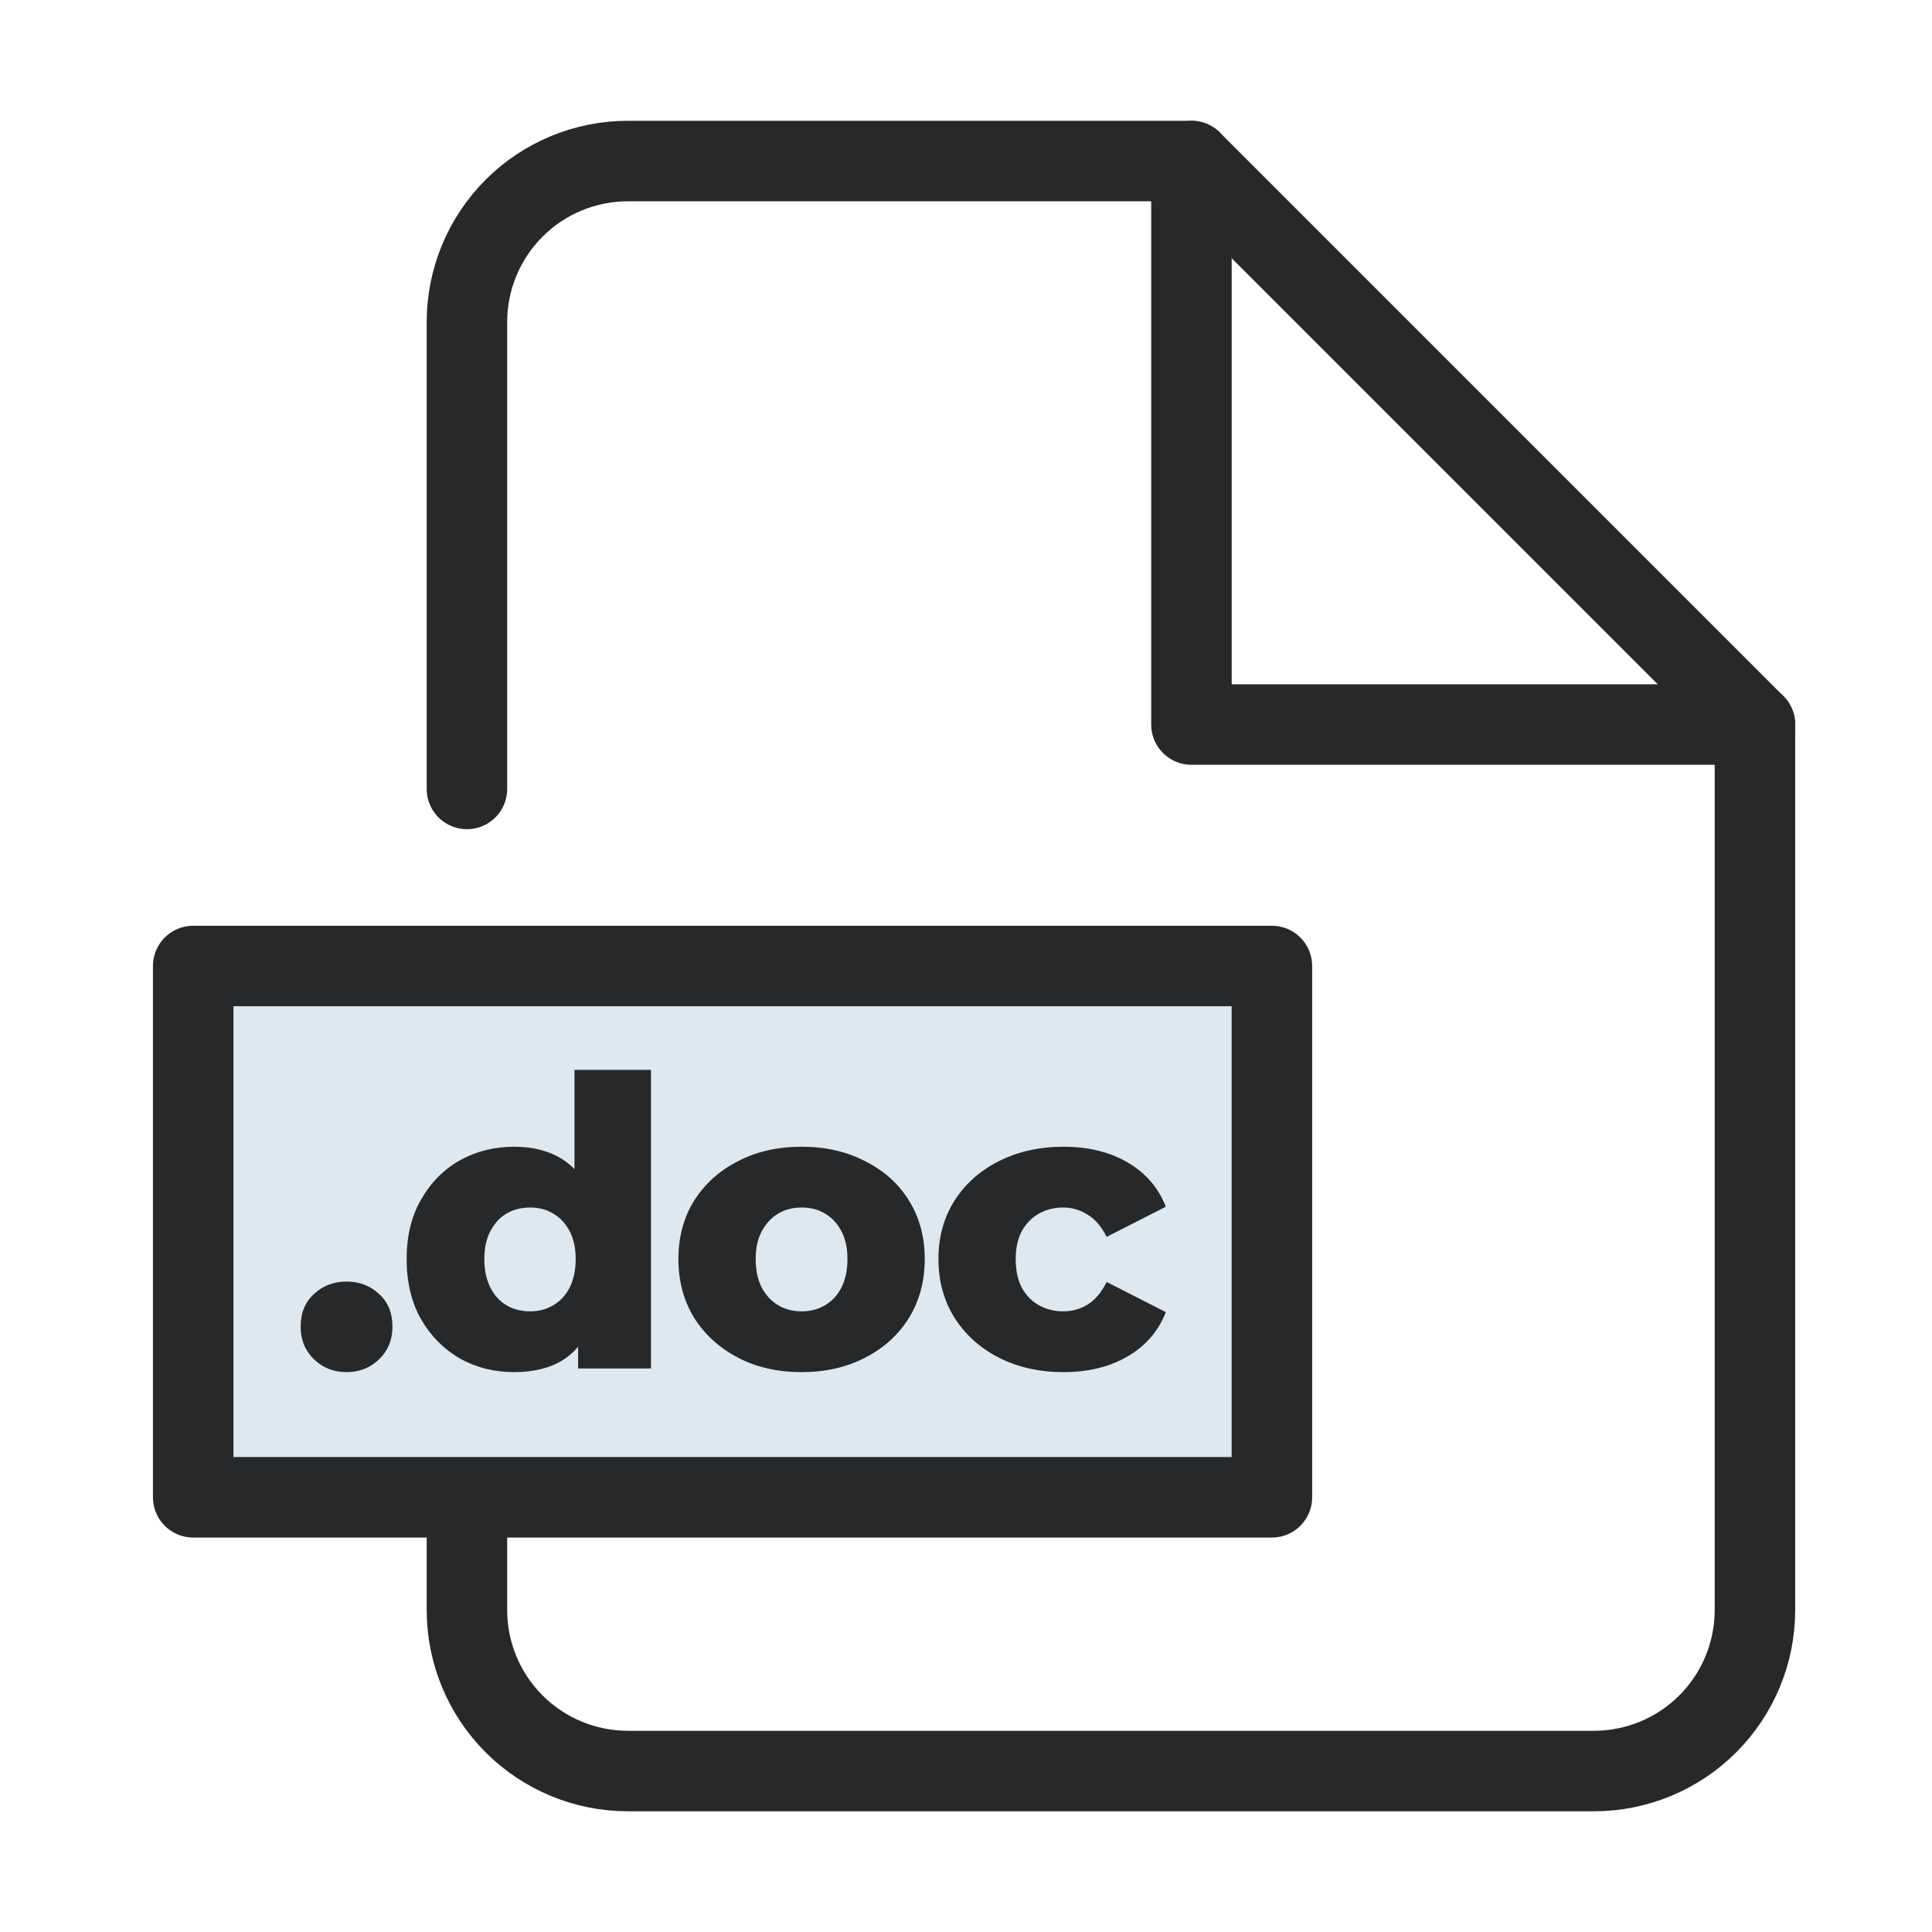 <svg width="48" height="48" viewBox="0 0 48 48" fill="none" xmlns="http://www.w3.org/2000/svg">
<path d="M11.601 19.601V8.001C11.601 6.94 12.022 5.923 12.772 5.173C13.522 4.422 14.54 4.001 15.601 4.001H29.601L43.601 18.001V40.001C43.601 41.062 43.179 42.079 42.429 42.829C41.679 43.58 40.661 44.001 39.601 44.001H15.601C14.54 44.001 13.522 43.58 12.772 42.829C12.022 42.079 11.601 41.062 11.601 40.001V35.601" stroke="#272829" stroke-width="2" stroke-linecap="round" stroke-linejoin="round"/>
<path d="M29.601 4.001V18.001H43.601" stroke="#272829" stroke-width="2" stroke-linecap="round" stroke-linejoin="round"/>
<rect x="4.8" y="24" width="26.8" height="13.2" fill="#DDE8F0"/>
<rect x="4.8" y="24" width="26.8" height="13.2" stroke="#272829" stroke-width="2" stroke-linecap="round" stroke-linejoin="round"/>
<path d="M8.61 34.09C8.29 34.09 8.02 33.984 7.8 33.77C7.58 33.557 7.47 33.287 7.47 32.96C7.47 32.62 7.58 32.35 7.8 32.15C8.02 31.944 8.29 31.84 8.61 31.84C8.93 31.84 9.2 31.944 9.42 32.15C9.64 32.35 9.75 32.62 9.75 32.96C9.75 33.287 9.64 33.557 9.42 33.77C9.2 33.984 8.93 34.09 8.61 34.09ZM12.773 34.09C12.279 34.09 11.829 33.977 11.423 33.75C11.023 33.517 10.703 33.194 10.463 32.78C10.223 32.36 10.103 31.86 10.103 31.28C10.103 30.707 10.223 30.214 10.463 29.8C10.703 29.38 11.023 29.057 11.423 28.83C11.829 28.604 12.279 28.49 12.773 28.49C13.239 28.49 13.633 28.59 13.953 28.79C14.279 28.99 14.526 29.297 14.693 29.71C14.859 30.124 14.943 30.647 14.943 31.28C14.943 31.927 14.863 32.457 14.703 32.87C14.543 33.284 14.303 33.59 13.983 33.79C13.663 33.99 13.259 34.09 12.773 34.09ZM13.173 32.58C13.386 32.58 13.576 32.53 13.743 32.43C13.916 32.33 14.053 32.184 14.153 31.99C14.253 31.79 14.303 31.554 14.303 31.28C14.303 31.007 14.253 30.777 14.153 30.59C14.053 30.397 13.916 30.25 13.743 30.15C13.576 30.05 13.386 30 13.173 30C12.953 30 12.756 30.05 12.583 30.15C12.416 30.25 12.283 30.397 12.183 30.59C12.083 30.777 12.033 31.007 12.033 31.28C12.033 31.554 12.083 31.79 12.183 31.99C12.283 32.184 12.416 32.33 12.583 32.43C12.756 32.53 12.953 32.58 13.173 32.58ZM14.363 34V33.07L14.373 31.28L14.273 29.49V26.58H16.173V34H14.363ZM19.915 34.09C19.322 34.09 18.795 33.97 18.335 33.73C17.875 33.49 17.512 33.16 17.245 32.74C16.985 32.314 16.855 31.827 16.855 31.28C16.855 30.734 16.985 30.25 17.245 29.83C17.512 29.41 17.875 29.084 18.335 28.85C18.795 28.61 19.322 28.49 19.915 28.49C20.508 28.49 21.035 28.61 21.495 28.85C21.962 29.084 22.325 29.41 22.585 29.83C22.845 30.25 22.975 30.734 22.975 31.28C22.975 31.827 22.845 32.314 22.585 32.74C22.325 33.16 21.962 33.49 21.495 33.73C21.035 33.97 20.508 34.09 19.915 34.09ZM19.915 32.58C20.135 32.58 20.328 32.53 20.495 32.43C20.668 32.33 20.805 32.184 20.905 31.99C21.005 31.79 21.055 31.554 21.055 31.28C21.055 31.007 21.005 30.777 20.905 30.59C20.805 30.397 20.668 30.25 20.495 30.15C20.328 30.05 20.135 30 19.915 30C19.702 30 19.508 30.05 19.335 30.15C19.168 30.25 19.032 30.397 18.925 30.59C18.825 30.777 18.775 31.007 18.775 31.28C18.775 31.554 18.825 31.79 18.925 31.99C19.032 32.184 19.168 32.33 19.335 32.43C19.508 32.53 19.702 32.58 19.915 32.58ZM26.425 34.09C25.825 34.09 25.288 33.97 24.815 33.73C24.349 33.49 23.982 33.16 23.715 32.74C23.448 32.314 23.315 31.827 23.315 31.28C23.315 30.734 23.448 30.25 23.715 29.83C23.982 29.41 24.349 29.084 24.815 28.85C25.288 28.61 25.825 28.49 26.425 28.49C27.038 28.49 27.569 28.62 28.015 28.88C28.462 29.14 28.779 29.507 28.965 29.98L27.495 30.73C27.369 30.477 27.212 30.294 27.025 30.18C26.838 30.06 26.635 30 26.415 30C26.195 30 25.995 30.05 25.815 30.15C25.635 30.25 25.492 30.397 25.385 30.59C25.285 30.777 25.235 31.007 25.235 31.28C25.235 31.56 25.285 31.797 25.385 31.99C25.492 32.184 25.635 32.33 25.815 32.43C25.995 32.53 26.195 32.58 26.415 32.58C26.635 32.58 26.838 32.524 27.025 32.41C27.212 32.29 27.369 32.104 27.495 31.85L28.965 32.6C28.779 33.074 28.462 33.44 28.015 33.7C27.569 33.96 27.038 34.09 26.425 34.09Z" fill="#272829"/>
</svg>
